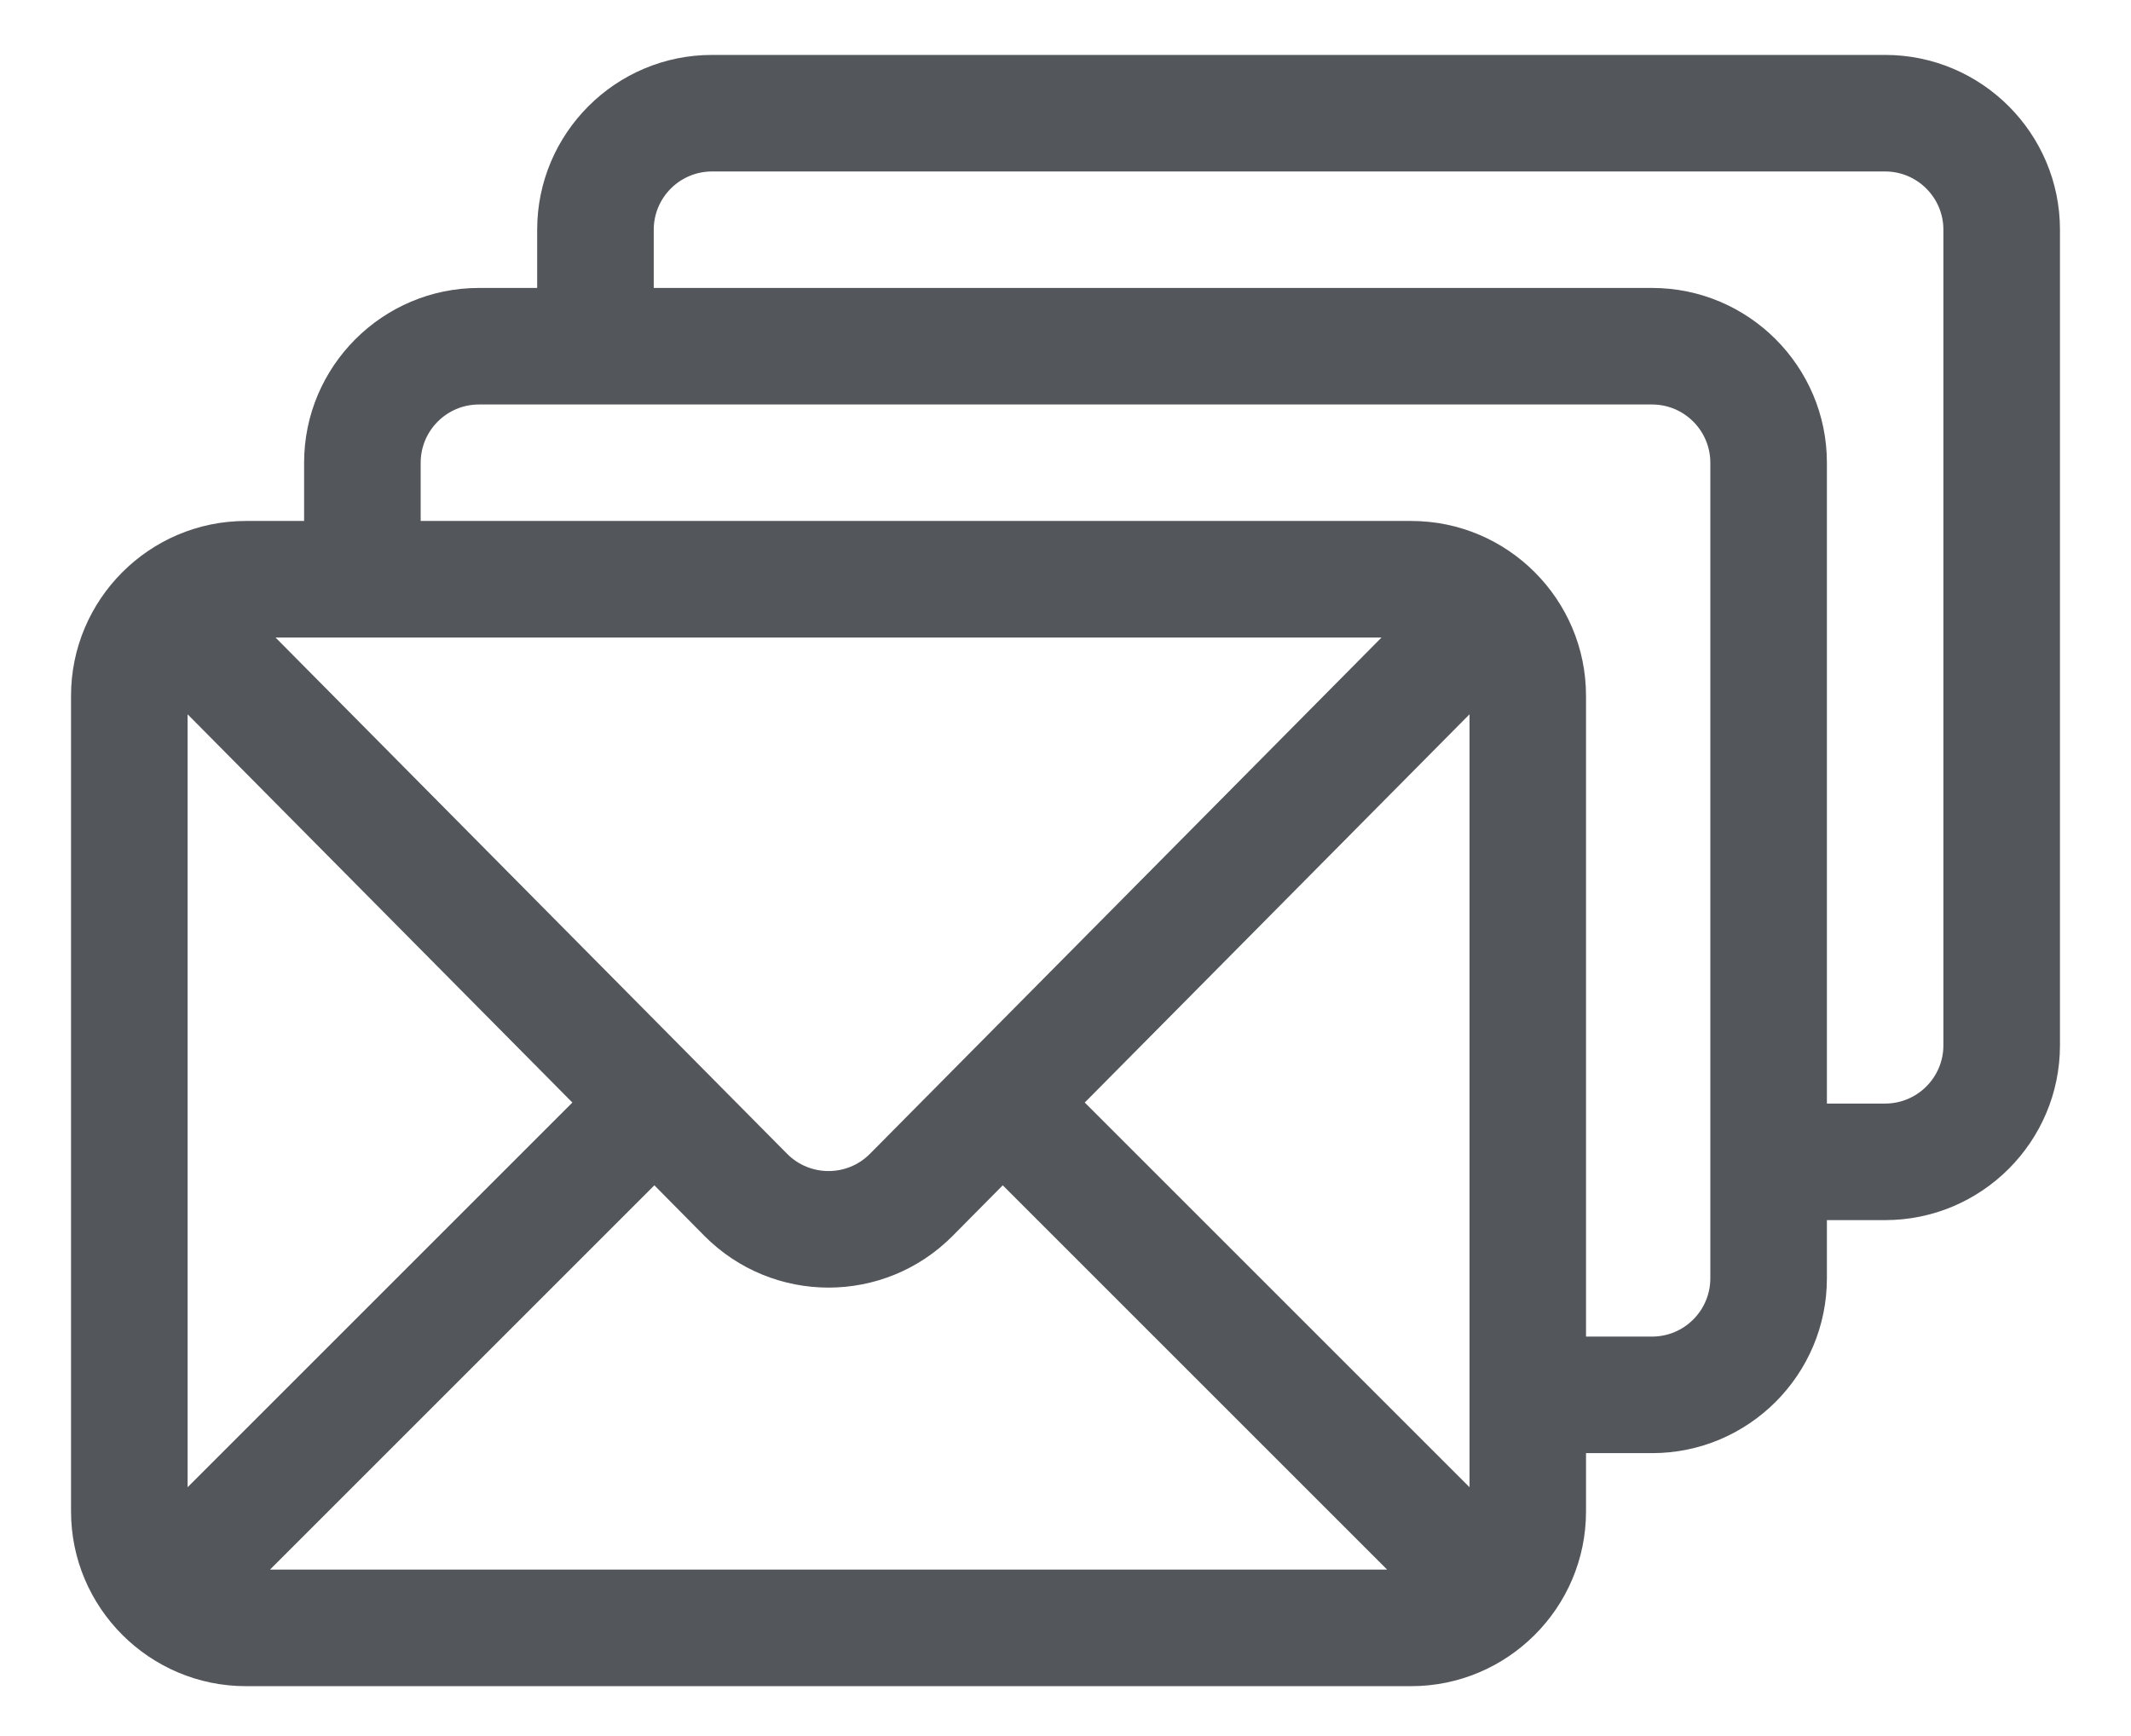 <?xml version="1.0" encoding="UTF-8"?>
<svg width="27px" height="22px" viewBox="0 0 27 22" version="1.1" xmlns="http://www.w3.org/2000/svg" xmlns:xlink="http://www.w3.org/1999/xlink">
    <title>Shape 2</title>
    <g id="Layouts" stroke="none" stroke-width="1" fill="none" fill-rule="evenodd">
        <g id="U.1-Support-Center" transform="translate(-1046, -953)" fill="#53565A" fill-rule="nonzero">
            <g id="Shape-2" transform="translate(1046.9, 953.696)">
                <path d="M22.985,0 L8.121,0 C6.9,0 5.906,0.994 5.906,2.215 L5.906,2.953 L5.168,2.953 C3.947,2.953 2.953,3.947 2.953,5.168 L2.953,5.906 L2.215,5.906 C0.991,5.906 0,6.904 0,8.121 L0,18.457 C0,19.678 0.996,20.672 2.215,20.672 L16.98,20.672 C18.197,20.672 19.195,19.681 19.195,18.457 L19.195,17.719 L20.032,17.719 C21.253,17.719 22.247,16.725 22.247,15.504 L22.247,14.766 L22.985,14.766 C24.206,14.766 25.2,13.772 25.2,12.551 L25.2,2.215 C25.2,0.994 24.206,0 22.985,0 Z M16.604,7.383 L10.122,13.926 C9.833,14.217 9.362,14.217 9.073,13.926 L2.591,7.383 L16.604,7.383 Z M1.477,18.151 L1.477,8.356 L6.352,13.276 L1.477,18.151 Z M2.521,19.195 L7.391,14.325 L8.024,14.965 C8.892,15.84 10.304,15.84 11.171,14.965 L11.805,14.325 L16.675,19.195 L2.521,19.195 Z M17.719,18.151 L12.844,13.276 L17.719,8.356 L17.719,18.151 Z M20.77,15.504 C20.77,15.911 20.439,16.242 20.032,16.242 L19.195,16.242 L19.195,8.121 C19.195,6.904 18.205,5.906 16.98,5.906 L4.43,5.906 L4.43,5.168 C4.43,4.761 4.761,4.43 5.168,4.43 L20.032,4.43 C20.439,4.43 20.77,4.761 20.77,5.168 L20.77,15.504 Z M23.723,12.551 C23.723,12.958 23.392,13.289 22.985,13.289 L22.247,13.289 L22.247,5.168 C22.247,3.947 21.253,2.953 20.032,2.953 L7.383,2.953 L7.383,2.215 C7.383,1.808 7.714,1.477 8.121,1.477 L22.985,1.477 C23.392,1.477 23.723,1.808 23.723,2.215 L23.723,12.551 Z" id="Shape"></path>
            </g>
        </g>
    </g>
</svg>